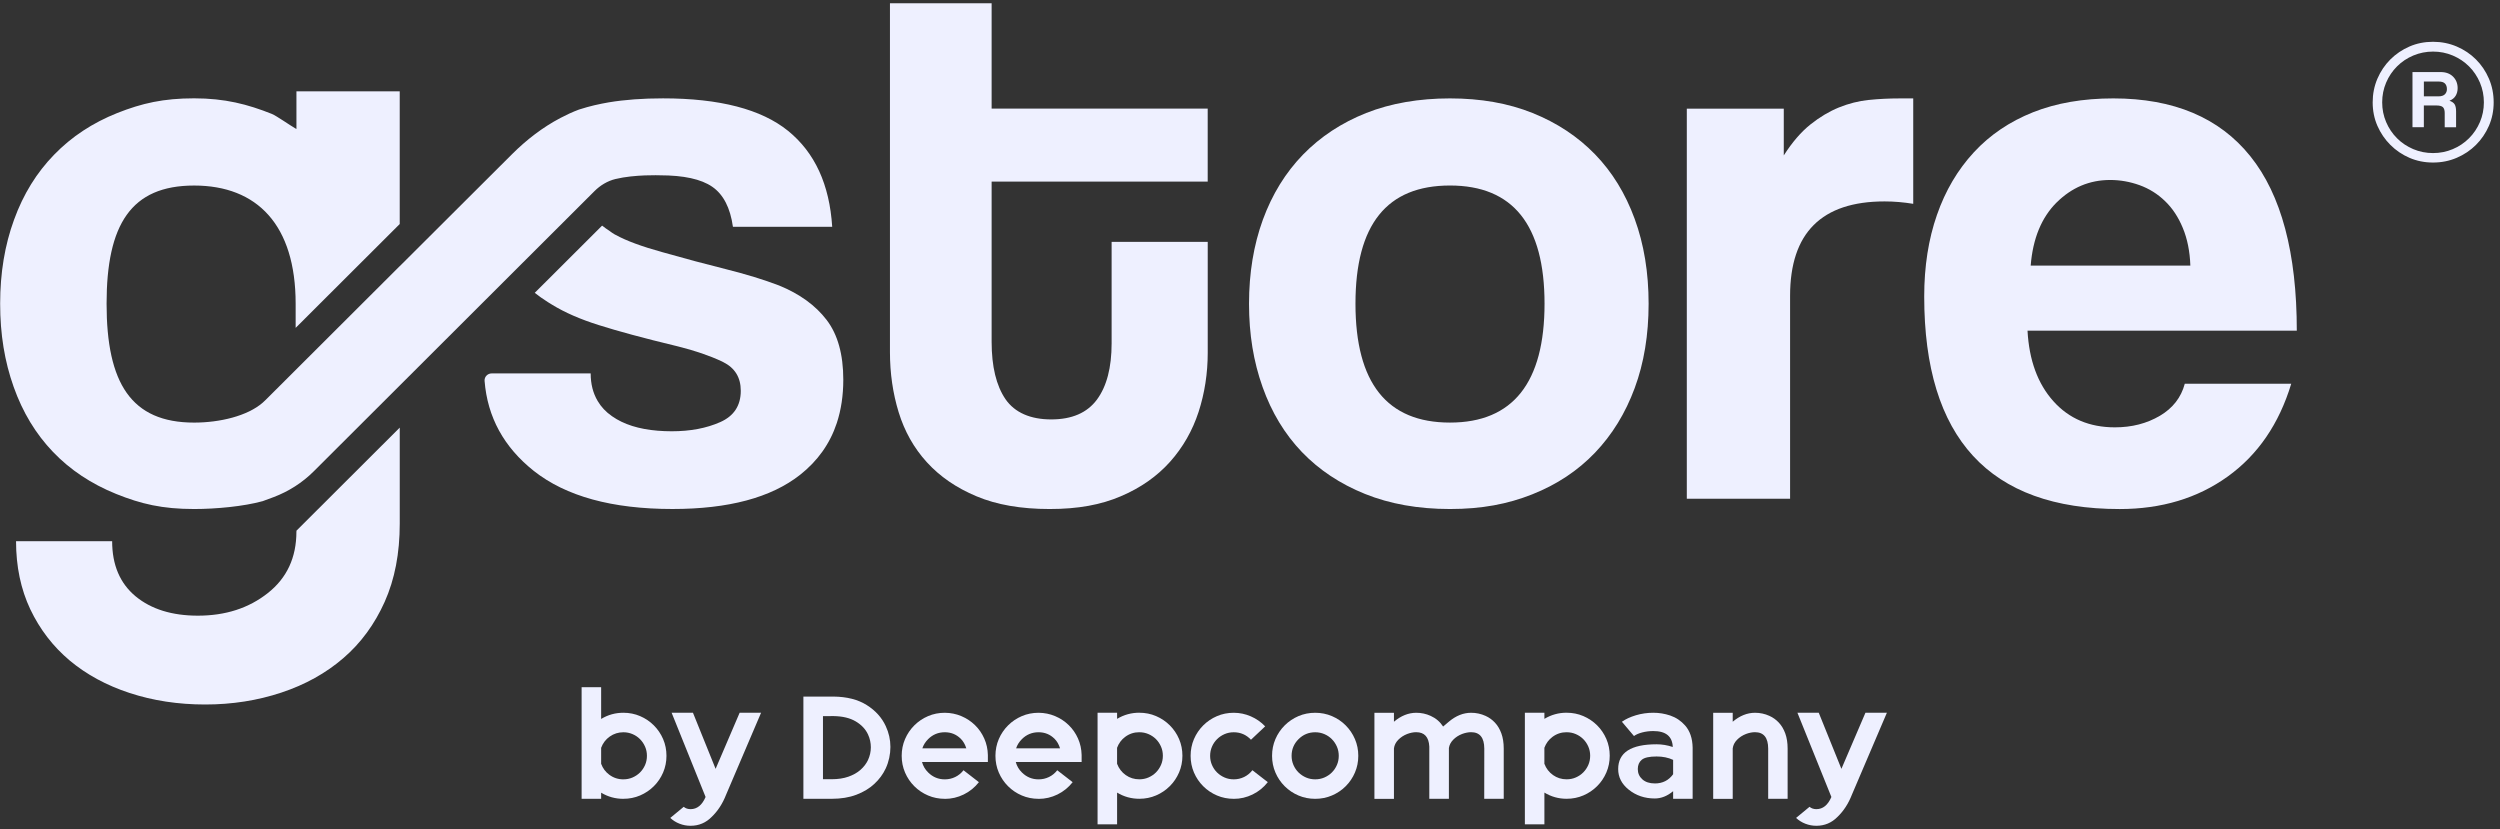 <svg width="386" height="128" viewBox="0 0 386 128" fill="none" xmlns="http://www.w3.org/2000/svg">
<rect x="0" y="0" width="386" height="128" fill="#333333" stroke="none"/>
<path d="M96.249 123.339C95.011 123.339 93.867 123.023 92.816 122.391V123.339H89.801V106.1H92.816V111.005C93.87 110.366 95.014 110.05 96.249 110.05C97.166 110.05 98.026 110.222 98.832 110.567C99.635 110.911 100.343 111.389 100.951 111.996C101.56 112.603 102.038 113.31 102.384 114.111C102.729 114.915 102.902 115.777 102.902 116.696C102.902 117.615 102.729 118.47 102.384 119.278C102.038 120.082 101.56 120.789 100.951 121.392C100.343 121.996 99.635 122.473 98.832 122.818C98.026 123.163 97.166 123.335 96.249 123.335V123.339ZM96.249 120.33C96.752 120.33 97.224 120.236 97.663 120.046C98.102 119.856 98.49 119.597 98.821 119.267C99.152 118.936 99.412 118.552 99.602 118.111C99.793 117.669 99.886 117.199 99.886 116.699C99.886 116.2 99.793 115.726 99.602 115.288C99.412 114.85 99.152 114.463 98.821 114.129C98.49 113.795 98.105 113.533 97.663 113.346C97.224 113.156 96.749 113.062 96.249 113.062C95.475 113.062 94.777 113.281 94.155 113.716C93.532 114.15 93.086 114.735 92.816 115.461V117.931C93.075 118.628 93.493 119.188 94.068 119.615C94.709 120.093 95.436 120.333 96.252 120.333L96.249 120.33Z" fill="#EEF0FF"/>
<path d="M106.615 127.5C106.036 127.5 105.474 127.396 104.927 127.184C104.384 126.976 103.905 126.674 103.492 126.286L105.568 124.57C105.845 124.811 106.198 124.933 106.626 124.933C107.63 124.933 108.403 124.308 108.943 123.055L103.7 110.05H106.993L110.49 118.71L114.2 110.05H117.51L112.106 122.71C111.573 124.075 110.839 125.206 109.904 126.11C108.997 127.037 107.903 127.5 106.622 127.5H106.615Z" fill="#EEF0FF"/>
<path d="M128.409 123.338H124.044V107.551H128.686C130.762 107.572 132.475 108.01 133.824 108.861C135.174 109.712 136.152 110.793 136.76 112.111C137.239 113.138 137.48 114.211 137.48 115.331C137.48 116.452 137.235 117.615 136.753 118.653C136.339 119.54 135.753 120.333 134.997 121.033C134.242 121.737 133.313 122.294 132.216 122.71C131.118 123.127 129.852 123.335 128.413 123.335L128.409 123.338ZM128.409 120.312C129.399 120.312 130.262 120.179 131.003 119.917C131.745 119.654 132.367 119.303 132.867 118.857C133.367 118.416 133.749 117.917 134.015 117.36C134.31 116.721 134.458 116.06 134.458 115.378C134.458 114.696 134.314 114.028 134.022 113.403C133.644 112.581 133.011 111.91 132.119 111.382C131.23 110.854 130.082 110.581 128.682 110.563L127.067 110.574V120.312H128.405H128.409Z" fill="#EEF0FF"/>
<path d="M145.881 123.338C144.96 123.338 144.097 123.166 143.291 122.821C142.485 122.477 141.779 122.003 141.171 121.396C140.563 120.789 140.085 120.085 139.739 119.281C139.394 118.477 139.221 117.615 139.221 116.699C139.221 115.784 139.394 114.919 139.739 114.114C140.085 113.313 140.563 112.606 141.171 111.999C141.779 111.393 142.488 110.915 143.291 110.57C144.093 110.226 144.957 110.053 145.881 110.053C146.781 110.06 147.63 110.229 148.429 110.567C149.228 110.904 149.929 111.367 150.537 111.96C151.146 112.552 151.62 113.242 151.969 114.028C152.319 114.814 152.506 115.658 152.527 116.57V117.651H142.359C142.524 118.272 142.841 118.811 143.309 119.27C144.025 119.978 144.881 120.333 145.881 120.333C146.457 120.333 146.99 120.211 147.486 119.97C147.983 119.73 148.411 119.382 148.764 118.926L151.142 120.768C150.501 121.583 149.721 122.215 148.799 122.667C147.878 123.119 146.903 123.346 145.881 123.346V123.338ZM149.199 115.547C149.008 114.933 148.72 114.434 148.328 114.05C147.652 113.389 146.839 113.059 145.878 113.059C144.874 113.059 144.014 113.414 143.305 114.121C142.881 114.545 142.582 115.023 142.409 115.547H149.195H149.199Z" fill="#EEF0FF"/>
<path d="M160.357 123.338C159.436 123.338 158.572 123.166 157.766 122.821C156.96 122.477 156.255 122.003 155.647 121.396C155.039 120.789 154.56 120.085 154.215 119.281C153.869 118.477 153.697 117.615 153.697 116.699C153.697 115.784 153.869 114.919 154.215 114.114C154.56 113.313 155.039 112.606 155.647 111.999C156.255 111.393 156.964 110.915 157.766 110.57C158.569 110.226 159.432 110.053 160.357 110.053C161.257 110.06 162.106 110.229 162.904 110.567C163.703 110.904 164.405 111.367 165.013 111.96C165.621 112.552 166.096 113.242 166.445 114.028C166.794 114.814 166.981 115.658 167.003 116.57V117.651H156.834C157 118.272 157.317 118.811 157.784 119.27C158.5 119.978 159.357 120.333 160.357 120.333C160.933 120.333 161.465 120.211 161.962 119.97C162.458 119.73 162.886 119.382 163.239 118.926L165.618 120.768C164.977 121.583 164.196 122.215 163.275 122.667C162.354 123.119 161.379 123.346 160.357 123.346V123.338ZM163.675 115.547C163.484 114.933 163.196 114.434 162.804 114.05C162.127 113.389 161.314 113.059 160.353 113.059C159.349 113.059 158.49 113.414 157.781 114.121C157.356 114.545 157.057 115.023 156.885 115.547H163.671H163.675Z" fill="#EEF0FF"/>
<path d="M175.912 110.046C176.829 110.046 177.689 110.218 178.495 110.563C179.298 110.908 180.006 111.385 180.615 111.989C181.223 112.595 181.701 113.299 182.047 114.103C182.392 114.908 182.565 115.769 182.565 116.685C182.565 117.601 182.392 118.466 182.047 119.27C181.701 120.075 181.223 120.778 180.615 121.385C180.006 121.992 179.298 122.47 178.495 122.814C177.689 123.159 176.829 123.331 175.912 123.331C174.674 123.331 173.53 123.012 172.479 122.376V127.281H169.464V110.042H172.479V110.99C173.533 110.358 174.678 110.042 175.912 110.042V110.046ZM175.912 113.055C175.095 113.055 174.368 113.296 173.728 113.773C173.152 114.197 172.738 114.76 172.476 115.457V117.927C172.749 118.653 173.195 119.234 173.814 119.672C174.433 120.11 175.135 120.326 175.908 120.326C176.412 120.326 176.883 120.233 177.322 120.042C177.761 119.852 178.15 119.593 178.481 119.26C178.812 118.926 179.071 118.538 179.262 118.1C179.452 117.662 179.546 117.188 179.546 116.689C179.546 116.19 179.452 115.716 179.262 115.278C179.071 114.839 178.812 114.452 178.481 114.121C178.15 113.791 177.765 113.532 177.322 113.342C176.883 113.152 176.408 113.059 175.908 113.059L175.912 113.055Z" fill="#EEF0FF"/>
<path d="M190.491 123.338C189.57 123.338 188.707 123.166 187.901 122.821C187.095 122.477 186.389 122.003 185.781 121.396C185.173 120.789 184.695 120.085 184.349 119.281C184.004 118.477 183.831 117.615 183.831 116.699C183.831 115.784 184.004 114.919 184.349 114.114C184.695 113.313 185.173 112.606 185.781 111.999C186.389 111.393 187.098 110.915 187.901 110.57C188.703 110.226 189.567 110.053 190.491 110.053C191.416 110.053 192.28 110.236 193.125 110.603C193.971 110.969 194.712 111.486 195.342 112.15L193.15 114.215C192.427 113.446 191.542 113.062 190.488 113.062C189.984 113.062 189.513 113.156 189.074 113.346C188.635 113.536 188.246 113.795 187.911 114.129C187.577 114.462 187.314 114.85 187.127 115.288C186.94 115.726 186.843 116.2 186.843 116.699C186.843 117.199 186.936 117.673 187.127 118.111C187.318 118.549 187.577 118.936 187.911 119.267C188.246 119.597 188.635 119.856 189.074 120.046C189.513 120.236 189.988 120.33 190.488 120.33C191.063 120.33 191.596 120.207 192.092 119.967C192.589 119.726 193.017 119.378 193.37 118.922L195.748 120.764C195.108 121.579 194.327 122.211 193.406 122.663C192.485 123.116 191.51 123.342 190.488 123.342L190.491 123.338Z" fill="#EEF0FF"/>
<path d="M203.067 123.338C202.146 123.338 201.283 123.166 200.477 122.821C199.671 122.477 198.966 122.003 198.357 121.396C197.749 120.789 197.271 120.085 196.925 119.281C196.58 118.477 196.407 117.615 196.407 116.699C196.407 115.784 196.58 114.919 196.925 114.114C197.271 113.313 197.749 112.606 198.357 111.999C198.966 111.393 199.674 110.915 200.477 110.57C201.279 110.226 202.143 110.053 203.067 110.053C203.992 110.053 204.849 110.226 205.655 110.57C206.461 110.915 207.169 111.393 207.774 111.999C208.378 112.606 208.857 113.313 209.202 114.114C209.548 114.919 209.72 115.78 209.72 116.699C209.72 117.619 209.548 118.473 209.202 119.281C208.857 120.085 208.378 120.793 207.774 121.396C207.169 121.999 206.461 122.477 205.655 122.821C204.849 123.166 203.985 123.338 203.067 123.338ZM203.067 120.33C203.571 120.33 204.043 120.236 204.482 120.046C204.92 119.856 205.309 119.597 205.64 119.267C205.971 118.936 206.23 118.552 206.421 118.111C206.612 117.673 206.705 117.199 206.705 116.699C206.705 116.2 206.612 115.726 206.421 115.288C206.23 114.85 205.971 114.462 205.64 114.129C205.309 113.795 204.924 113.533 204.482 113.346C204.043 113.156 203.568 113.062 203.067 113.062C202.064 113.062 201.204 113.418 200.491 114.129C199.779 114.84 199.422 115.698 199.422 116.699C199.422 117.202 199.516 117.673 199.707 118.111C199.897 118.549 200.157 118.936 200.491 119.267C200.826 119.597 201.214 119.856 201.653 120.046C202.092 120.236 202.567 120.33 203.067 120.33Z" fill="#EEF0FF"/>
<path d="M232.18 123.338H229.165L229.175 115.583C229.168 113.895 228.488 113.051 227.135 113.051C226.693 113.051 226.228 113.145 225.75 113.324C225.207 113.536 224.746 113.834 224.375 114.215C224.001 114.595 223.782 115.023 223.71 115.493V123.338H220.684V115.256C220.601 113.787 219.928 113.051 218.661 113.051C218.219 113.051 217.755 113.145 217.276 113.324C216.733 113.536 216.269 113.838 215.887 114.229C215.506 114.62 215.286 115.062 215.225 115.558V123.342H212.21V110.053H215.225V111.436C216.315 110.513 217.463 110.053 218.676 110.053C219.449 110.053 220.191 110.211 220.892 110.531C221.702 110.897 222.346 111.446 222.817 112.179L223.695 111.436C224.786 110.513 225.933 110.053 227.146 110.053C227.92 110.053 228.661 110.211 229.366 110.531C229.917 110.779 230.402 111.127 230.82 111.576C231.241 112.024 231.572 112.581 231.813 113.245C232.054 113.91 232.176 114.692 232.176 115.586V123.342L232.18 123.338Z" fill="#EEF0FF"/>
<path d="M241.888 110.046C242.806 110.046 243.666 110.218 244.472 110.563C245.274 110.908 245.983 111.385 246.591 111.989C247.199 112.595 247.678 113.299 248.023 114.103C248.369 114.908 248.541 115.769 248.541 116.685C248.541 117.601 248.369 118.466 248.023 119.27C247.678 120.075 247.199 120.778 246.591 121.385C245.983 121.992 245.274 122.47 244.472 122.814C243.666 123.159 242.806 123.331 241.888 123.331C240.651 123.331 239.506 123.012 238.456 122.376V127.281H235.44V110.042H238.456V110.99C239.51 110.358 240.654 110.042 241.888 110.042V110.046ZM241.888 113.055C241.072 113.055 240.345 113.296 239.704 113.773C239.129 114.197 238.715 114.76 238.452 115.457V117.927C238.726 118.653 239.172 119.234 239.791 119.672C240.409 120.11 241.111 120.326 241.885 120.326C242.388 120.326 242.86 120.233 243.299 120.042C243.738 119.852 244.126 119.593 244.457 119.26C244.788 118.926 245.048 118.538 245.238 118.1C245.429 117.662 245.522 117.188 245.522 116.689C245.522 116.19 245.429 115.716 245.238 115.278C245.048 114.839 244.788 114.452 244.457 114.121C244.126 113.791 243.741 113.532 243.299 113.342C242.86 113.152 242.385 113.059 241.885 113.059L241.888 113.055Z" fill="#EEF0FF"/>
<path d="M261.346 123.338H258.331V122.161C257.424 122.911 256.482 123.285 255.499 123.285C253.945 123.285 252.599 122.829 251.462 121.913C250.386 121.044 249.847 119.988 249.847 118.743C249.847 116.193 251.822 114.918 255.773 114.918C256.618 114.918 257.453 115.059 258.277 115.335C258.212 113.694 257.209 112.875 255.269 112.875C254.665 112.875 254.096 112.947 253.56 113.087C253.024 113.227 252.599 113.414 252.286 113.644L250.422 111.439C250.991 111.033 251.711 110.7 252.578 110.437C253.448 110.179 254.344 110.05 255.266 110.05C256.187 110.05 257.018 110.19 257.874 110.473C258.781 110.782 259.547 111.296 260.181 112.014C260.925 112.857 261.314 113.996 261.343 115.421V123.335L261.346 123.338ZM255.51 120.965C256.705 120.965 257.644 120.491 258.331 119.54V117.324C257.586 116.976 256.734 116.8 255.776 116.8C254.654 116.8 253.887 116.972 253.484 117.313C253.078 117.655 252.876 118.132 252.876 118.739C252.876 119.382 253.11 119.913 253.582 120.333C254.053 120.753 254.693 120.962 255.51 120.962V120.965Z" fill="#EEF0FF"/>
<path d="M276.016 123.338H273.008V115.583C273.001 113.895 272.321 113.051 270.968 113.051C270.526 113.051 270.061 113.145 269.583 113.324C269.04 113.536 268.575 113.838 268.194 114.229C267.813 114.62 267.593 115.062 267.532 115.558V123.342H264.517V110.053H267.532V111.436C268.622 110.513 269.77 110.053 270.983 110.053C271.756 110.053 272.497 110.211 273.199 110.531C273.749 110.779 274.235 111.127 274.653 111.576C275.074 112.024 275.405 112.581 275.646 113.245C275.887 113.91 276.009 114.692 276.009 115.586V123.342L276.016 123.338Z" fill="#EEF0FF"/>
<path d="M280.439 127.5C279.859 127.5 279.298 127.396 278.751 127.184C278.208 126.976 277.729 126.674 277.315 126.286L279.392 124.57C279.669 124.811 280.021 124.933 280.449 124.933C281.453 124.933 282.227 124.308 282.767 123.055L277.524 110.05H280.816L284.314 118.71L288.024 110.05H291.334L285.929 122.71C285.397 124.075 284.663 125.206 283.727 126.11C282.821 127.037 281.727 127.5 280.446 127.5H280.439Z" fill="#EEF0FF"/>
<path d="M385.022 15.8C385.022 17.096 384.778 18.306 384.292 19.426C383.803 20.546 383.137 21.527 382.291 22.37C381.446 23.214 380.453 23.878 379.316 24.367C378.179 24.855 376.959 25.096 375.656 25.096C374.354 25.096 373.145 24.852 372.022 24.367C370.9 23.882 369.917 23.214 369.072 22.37C368.226 21.527 367.561 20.546 367.071 19.426C366.582 18.306 366.341 17.099 366.341 15.8C366.341 14.5 366.586 13.286 367.071 12.148C367.561 11.013 368.226 10.022 369.072 9.179C369.917 8.335 370.9 7.67 372.022 7.182C373.145 6.694 374.354 6.453 375.656 6.453C376.959 6.453 378.175 6.697 379.316 7.182C380.453 7.667 381.446 8.335 382.291 9.179C383.137 10.022 383.803 11.013 384.292 12.148C384.778 13.283 385.022 14.5 385.022 15.8ZM383.511 15.8C383.511 14.73 383.306 13.717 382.903 12.758C382.497 11.803 381.935 10.967 381.219 10.252C380.503 9.538 379.665 8.977 378.708 8.572C377.747 8.166 376.732 7.965 375.66 7.965C374.588 7.965 373.57 8.17 372.612 8.572C371.652 8.977 370.817 9.538 370.101 10.252C369.385 10.967 368.824 11.803 368.417 12.758C368.01 13.717 367.809 14.73 367.809 15.8C367.809 16.87 368.01 17.886 368.417 18.841C368.824 19.8 369.385 20.633 370.101 21.347C370.817 22.062 371.652 22.622 372.612 23.027C373.57 23.433 374.588 23.634 375.66 23.634C376.732 23.634 377.747 23.433 378.708 23.027C379.665 22.622 380.503 22.062 381.219 21.347C381.935 20.633 382.493 19.8 382.903 18.841C383.31 17.886 383.511 16.87 383.511 15.8ZM377.463 19.645V17.455C377.463 17.035 377.373 16.733 377.193 16.554C377.013 16.374 376.664 16.284 376.146 16.284H374.242V19.642H372.487V11.125H376.826C377.639 11.125 378.28 11.362 378.751 11.832C379.222 12.302 379.46 12.895 379.46 13.609C379.46 14.065 379.355 14.46 379.143 14.801C378.931 15.143 378.614 15.394 378.193 15.555C378.582 15.685 378.852 15.871 378.999 16.116C379.147 16.36 379.219 16.722 379.219 17.211V19.645H377.463ZM374.246 12.59V14.877H376.488C376.941 14.877 377.276 14.773 377.488 14.561C377.7 14.349 377.805 14.083 377.805 13.757C377.805 13.401 377.707 13.117 377.513 12.906C377.319 12.694 376.991 12.59 376.538 12.59H374.246Z" fill="#EEF0FF"/>
<path d="M130.205 58.632C130.205 61.059 129.866 63.293 129.204 65.311C128.15 68.499 126.25 71.174 123.523 73.321C119.057 76.833 112.494 78.589 103.826 78.589C94.504 78.589 87.379 76.625 82.424 72.714C77.797 69.038 75.264 64.409 74.818 58.804C74.775 58.176 75.286 57.655 75.915 57.655H91.2C91.2 59.282 91.56 60.7 92.276 61.907C92.809 62.819 93.546 63.609 94.504 64.269C96.295 65.526 98.641 66.266 101.556 66.503H101.567C102.25 66.556 102.956 66.589 103.708 66.589C106.575 66.589 109.065 66.122 111.192 65.178C113.311 64.244 114.376 62.628 114.376 60.341C114.376 58.269 113.462 56.786 111.616 55.885C111.584 55.864 111.541 55.842 111.498 55.821C109.576 54.919 107.306 54.14 104.697 53.49C104.535 53.447 104.381 53.415 104.219 53.372C99.361 52.201 95.428 51.138 92.42 50.183C89.628 49.304 87.228 48.266 85.228 47.038C85.012 46.909 84.792 46.779 84.576 46.636C83.849 46.18 83.187 45.702 82.565 45.214L92.963 34.837C93.345 35.132 93.744 35.422 94.169 35.695C94.169 35.695 94.169 35.706 94.18 35.706C94.385 35.867 94.626 36.022 94.874 36.173C94.939 36.216 95.014 36.248 95.079 36.28C96.72 37.182 99.098 38.058 102.24 38.927C105.672 39.903 108.943 40.779 112.048 41.551C115.157 42.331 117.892 43.167 120.263 44.069C123.458 45.368 125.912 47.149 127.628 49.393C129.345 51.638 130.205 54.715 130.205 58.628V58.632Z" fill="#EEF0FF"/>
<path d="M153.107 0.5H137.408V54.348C137.408 57.612 137.854 60.722 138.754 63.652C139.657 66.589 141.1 69.171 143.111 71.372C145.112 73.573 147.663 75.328 150.772 76.628C153.877 77.939 157.648 78.592 162.059 78.592C166.471 78.592 169.968 77.942 173.044 76.628C176.106 75.328 178.64 73.551 180.651 71.307C182.652 69.063 184.116 66.492 185.062 63.598C185.998 60.704 186.473 57.655 186.473 54.481V37.34H171.634V53.006C171.634 56.758 170.875 59.663 169.363 61.702C167.852 63.742 165.495 64.758 162.311 64.758C159.127 64.758 156.684 63.716 155.248 61.634C153.827 59.551 153.107 56.603 153.107 52.765V28.036H186.469V16.773H153.107V0.5Z" fill="#EEF0FF"/>
<path d="M252.395 33.796C250.959 29.871 248.919 26.553 246.267 23.821C243.604 21.078 240.391 18.963 236.631 17.448C232.871 15.94 228.625 15.193 223.876 15.193C219.126 15.193 214.74 15.94 210.937 17.448C207.133 18.966 203.884 21.099 201.182 23.875C198.487 26.651 196.425 30 194.99 33.914C193.565 37.828 192.849 42.155 192.849 46.891C192.849 51.627 193.543 55.824 194.936 59.738C196.324 63.652 198.347 67.002 200.998 69.777C203.661 72.553 206.91 74.711 210.753 76.262C214.6 77.813 218.968 78.592 223.876 78.592C228.784 78.592 232.774 77.835 236.577 76.327C240.38 74.819 243.608 72.675 246.267 69.899C248.919 67.124 250.959 63.806 252.395 59.925C253.83 56.054 254.546 51.706 254.546 46.894C254.546 42.083 253.83 37.713 252.395 33.799V33.796ZM223.876 65.246C214.143 65.246 209.285 59.131 209.285 46.891C209.285 34.65 214.143 28.643 223.876 28.643C233.609 28.643 238.477 34.726 238.477 46.891C238.477 59.056 233.609 65.246 223.876 65.246Z" fill="#EEF0FF"/>
<path d="M45.767 82.082C45.767 86.082 44.298 89.249 41.355 91.569C38.412 93.899 34.814 95.059 30.557 95.059C26.56 95.059 23.343 94.061 20.932 92.068C18.521 90.061 17.316 87.231 17.316 83.558H2.477C2.477 87.472 3.215 90.983 4.683 94.086C6.162 97.184 8.18 99.809 10.756 101.978C13.333 104.136 16.416 105.816 20.015 106.998C23.62 108.179 27.499 108.775 31.673 108.775C35.846 108.775 39.765 108.157 43.449 106.933C47.134 105.709 50.315 103.942 53.02 101.608C55.715 99.288 57.846 96.384 59.396 92.922C60.951 89.443 61.721 85.432 61.721 80.854V66.025L45.774 81.939V82.079L45.767 82.082Z" fill="#EEF0FF"/>
<path d="M288.538 15.43C286.973 15.591 285.44 15.983 283.932 16.59C282.421 17.207 280.946 18.087 279.521 19.225C278.085 20.374 276.718 21.957 275.415 23.997V16.776H260.443V77.002H276.39V45.67C276.39 35.957 281.259 31.099 290.981 31.099C292.46 31.099 293.924 31.229 295.403 31.469V15.196H293.316C291.675 15.196 290.078 15.272 288.538 15.433V15.43Z" fill="#EEF0FF"/>
<path d="M333.472 64.205C331.461 65.386 329.158 65.982 326.542 65.982C322.62 65.982 319.447 64.639 317.036 61.939C314.625 59.25 313.298 55.62 313.049 51.056H354.626C354.626 39.056 352.237 30.079 347.455 24.126C342.673 18.162 335.613 15.193 326.291 15.193C321.631 15.193 317.5 15.907 313.906 17.329C310.311 18.762 307.256 20.819 304.77 23.509C302.273 26.209 300.369 29.43 299.067 33.178C297.753 36.93 297.099 41.135 297.099 45.788C297.099 67.655 307.159 78.596 327.28 78.596C333.732 78.596 339.294 76.926 343.958 73.576C348.617 70.226 351.888 65.454 353.766 59.253H337.33C336.765 61.379 335.473 63.027 333.472 64.208V64.205ZM317.525 31.279C319.861 28.959 322.62 27.789 325.805 27.789C327.359 27.789 328.867 28.058 330.346 28.589C331.814 29.121 333.127 29.932 334.268 31.038C335.419 32.133 336.333 33.519 337.027 35.2C337.722 36.869 338.114 38.808 338.19 41.009H313.539C313.866 36.848 315.201 33.605 317.525 31.275V31.279Z" fill="#EEF0FF"/>
<path d="M61.717 41.092L41.031 61.734C40.88 61.885 40.715 62.039 40.553 62.18C38.196 64.23 33.946 65.249 29.971 65.249C20.237 65.249 16.456 59.135 16.456 46.894C16.456 34.654 20.237 28.647 29.971 28.647C39.703 28.647 45.648 34.729 45.648 46.894V50.625L61.717 34.589V14.098H45.77V19.918C45.738 19.907 45.694 19.886 45.651 19.853C44.881 19.419 42.643 17.857 41.999 17.599C38.228 16.09 34.709 15.182 29.974 15.182C25.239 15.182 21.914 15.94 18.111 17.448C14.308 18.966 11.059 21.099 8.367 23.875C5.661 26.65 3.596 29.99 2.175 33.914C0.739 37.828 0.023 42.155 0.023 46.891C0.023 51.627 0.717 55.824 2.11 59.738C3.499 63.652 5.521 67.002 8.184 69.777C10.835 72.553 14.095 74.711 17.927 76.262C21.774 77.813 25.066 78.592 29.974 78.592C33.374 78.592 37.624 78.19 40.556 77.379L42.229 76.761C44.565 75.881 46.684 74.528 48.444 72.772L61.721 59.523L79.409 41.864L91.794 29.505C92.686 28.614 93.795 27.943 95.022 27.642C98.008 26.916 101.876 27.067 101.876 27.067C105.561 27.067 108.252 27.652 109.968 28.834C111.685 30.015 112.75 32.076 113.164 35.013H128.492C128.078 28.485 125.808 23.555 121.68 20.205C117.553 16.866 111.109 15.186 102.366 15.186C99.257 15.186 96.479 15.39 93.989 15.803C93.64 15.868 93.295 15.932 92.945 15.997C92.14 16.159 91.38 16.335 90.653 16.539C90.218 16.658 89.793 16.787 89.383 16.92C88.394 17.29 87.437 17.738 86.541 18.209C83.777 19.66 81.291 21.584 79.082 23.785L61.724 41.096L61.717 41.092Z" fill="#EEF0FF"/>
</svg>
